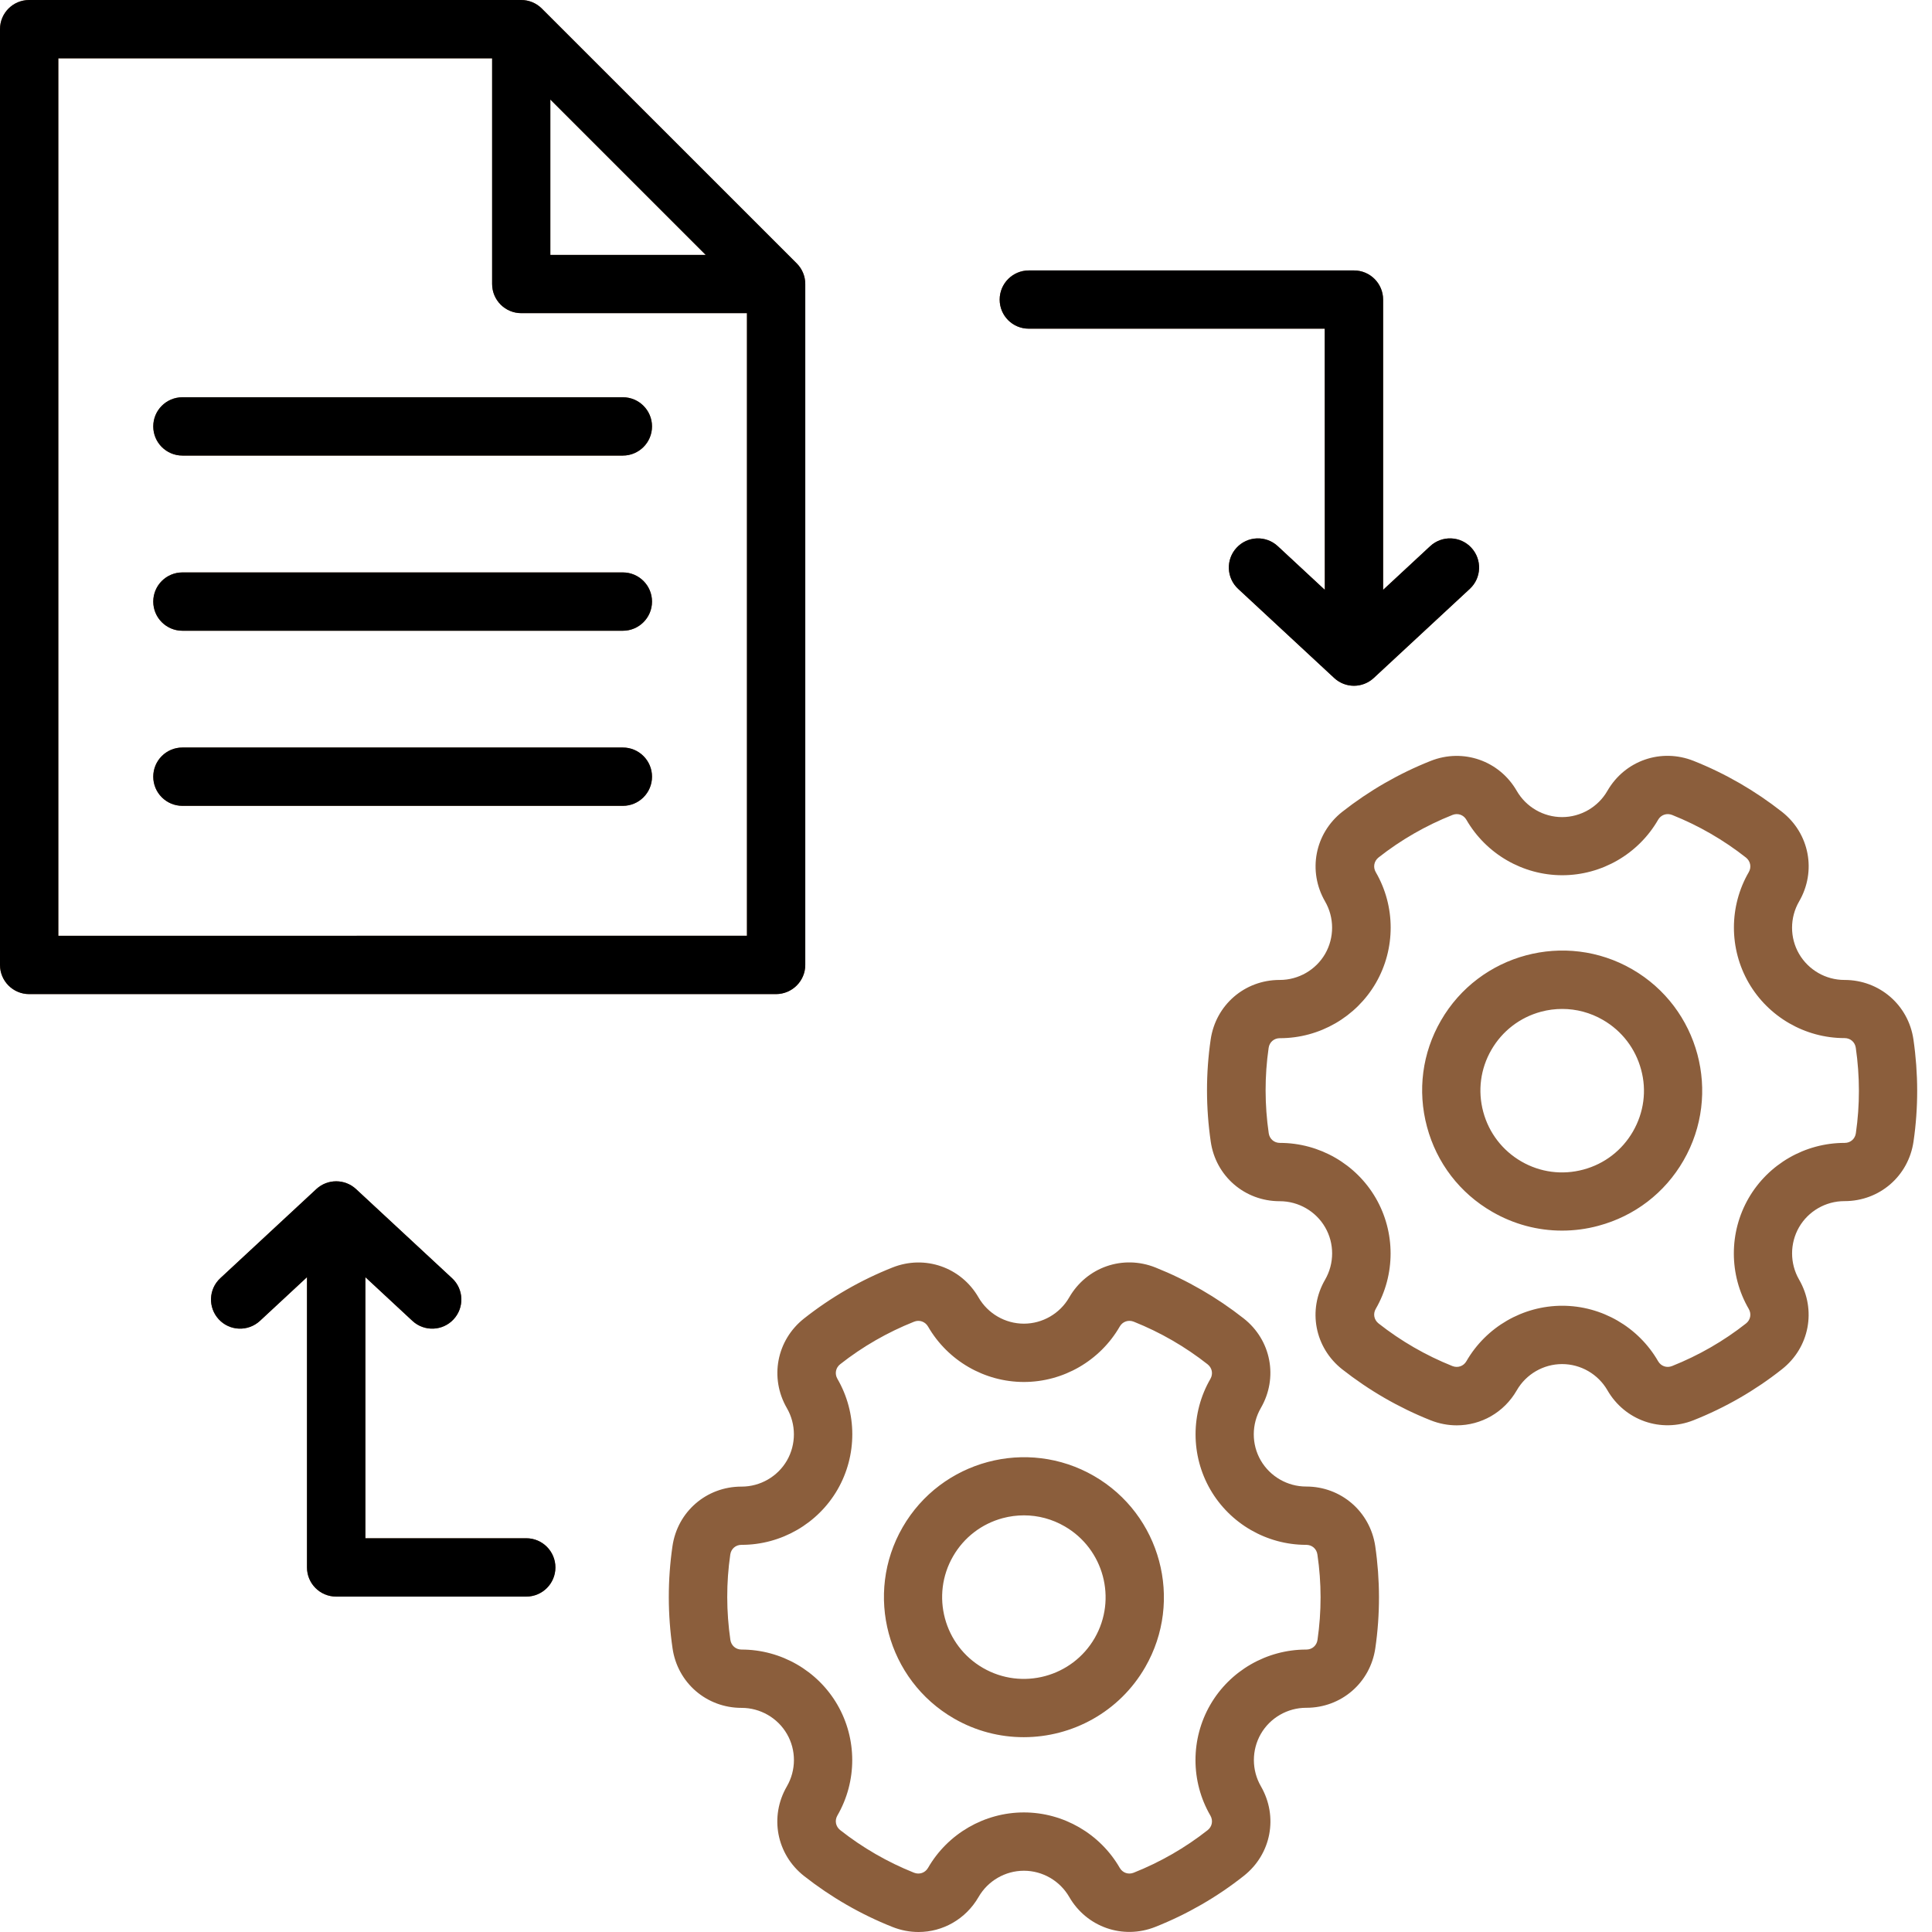 <svg width="110" height="110" viewBox="0 0 110 110" fill="none" xmlns="http://www.w3.org/2000/svg">
<g clip-path="url(#clip0_3496_291)">
<path d="M45.849 54.935V16.17C45.849 15.73 45.676 15.309 45.362 14.996L30.848 0.486C30.535 0.173 30.114 0 29.674 0H1.66C0.743 0 0 0.743 0 1.66V54.94C0 55.856 0.743 56.6 1.66 56.6H44.189C45.105 56.595 45.849 55.851 45.849 54.935ZM31.334 5.668L40.181 14.515H31.334V5.668ZM3.32 53.279V3.32H28.019V16.17C28.019 17.086 28.763 17.83 29.679 17.83H42.529V53.279L3.32 53.279ZM37.123 34.252C37.123 35.168 36.38 35.912 35.463 35.912H10.386C9.469 35.912 8.726 35.168 8.726 34.252C8.726 33.335 9.469 32.592 10.386 32.592H35.463C36.38 32.592 37.123 33.335 37.123 34.252ZM37.123 24.278C37.123 25.194 36.38 25.938 35.463 25.938H10.386C9.469 25.938 8.726 25.194 8.726 24.278C8.726 23.361 9.469 22.618 10.386 22.618H35.463C36.38 22.618 37.123 23.361 37.123 24.278ZM37.123 44.221C37.123 45.138 36.38 45.881 35.463 45.881H10.386C9.469 45.881 8.726 45.138 8.726 44.221C8.726 43.304 9.469 42.561 10.386 42.561H35.463C36.38 42.561 37.123 43.304 37.123 44.221ZM92.932 55.187C89.126 52.989 84.239 54.298 82.042 58.104C80.975 59.947 80.695 62.098 81.247 64.155C81.798 66.213 83.117 67.933 84.96 68.995C86.189 69.706 87.55 70.066 88.934 70.066C89.626 70.066 90.323 69.977 91.01 69.79C93.068 69.238 94.789 67.92 95.85 66.077C98.048 62.271 96.739 57.384 92.932 55.187ZM92.974 64.422C92.353 65.497 91.352 66.269 90.15 66.591C88.948 66.914 87.695 66.751 86.62 66.129C85.544 65.507 84.772 64.501 84.45 63.304C84.127 62.102 84.291 60.849 84.913 59.774C85.535 58.698 86.54 57.927 87.737 57.604C88.139 57.496 88.546 57.445 88.948 57.445C89.752 57.445 90.552 57.656 91.268 58.072C92.343 58.694 93.115 59.699 93.437 60.896C93.765 62.088 93.596 63.342 92.974 64.422ZM108.943 59.184C108.658 57.221 107.008 55.794 105.02 55.794H105.011C103.949 55.794 102.963 55.224 102.43 54.307C101.897 53.386 101.901 52.245 102.434 51.324C103.435 49.599 103.024 47.452 101.457 46.222C99.928 45.021 98.24 44.043 96.43 43.323C94.579 42.584 92.516 43.3 91.52 45.025C90.992 45.947 90.001 46.522 88.939 46.522C87.878 46.522 86.891 45.951 86.358 45.03C85.367 43.309 83.305 42.589 81.457 43.323C79.643 44.043 77.95 45.021 76.421 46.222C74.859 47.457 74.448 49.599 75.444 51.324C75.977 52.245 75.977 53.386 75.449 54.307C74.92 55.224 73.929 55.794 72.868 55.794H72.853C70.866 55.794 69.216 57.221 68.93 59.189C68.65 61.116 68.654 63.07 68.935 65.002C69.22 66.966 70.871 68.392 72.858 68.392H72.868C73.929 68.392 74.92 68.962 75.449 69.879C75.982 70.8 75.977 71.941 75.444 72.862C74.443 74.588 74.855 76.729 76.421 77.964C77.95 79.165 79.638 80.143 81.448 80.863C81.939 81.059 82.444 81.153 82.94 81.153C84.319 81.153 85.629 80.428 86.358 79.161C86.886 78.24 87.878 77.665 88.939 77.665C90.001 77.665 90.987 78.235 91.52 79.156C92.512 80.877 94.574 81.597 96.421 80.863C98.235 80.143 99.933 79.165 101.457 77.959C103.024 76.725 103.43 74.583 102.434 72.858C101.901 71.936 101.901 70.795 102.43 69.874C102.958 68.958 103.949 68.387 105.011 68.387H105.025C107.012 68.387 108.663 66.961 108.948 64.992C109.229 63.07 109.224 61.116 108.943 59.184ZM105.665 64.52C105.619 64.847 105.357 65.072 105.03 65.072H105.015C102.771 65.072 100.681 66.278 99.558 68.219C98.436 70.164 98.436 72.582 99.568 74.527C99.731 74.812 99.666 75.153 99.409 75.354C98.132 76.36 96.715 77.173 95.2 77.777C94.896 77.898 94.569 77.786 94.405 77.501C93.283 75.555 91.193 74.344 88.948 74.344C86.704 74.344 84.614 75.555 83.491 77.501C83.328 77.786 83 77.898 82.692 77.777C81.181 77.173 79.765 76.355 78.488 75.35C78.231 75.144 78.165 74.807 78.329 74.522C79.456 72.577 79.456 70.164 78.334 68.219C77.212 66.278 75.121 65.072 72.877 65.072H72.872C72.545 65.072 72.283 64.847 72.236 64.52C72.002 62.907 71.998 61.27 72.231 59.661C72.278 59.334 72.54 59.11 72.867 59.11H72.881C75.126 59.11 77.216 57.903 78.338 55.963C79.461 54.017 79.461 51.6 78.329 49.655C78.165 49.369 78.231 49.028 78.488 48.822C79.765 47.817 81.181 47.003 82.697 46.4C83 46.279 83.328 46.391 83.491 46.676C84.614 48.621 86.704 49.832 88.948 49.832C91.193 49.832 93.283 48.621 94.405 46.676C94.569 46.391 94.896 46.279 95.205 46.4C96.715 47.003 98.132 47.822 99.409 48.827C99.666 49.033 99.731 49.374 99.568 49.655C98.441 51.6 98.441 54.013 99.563 55.958C100.685 57.899 102.776 59.105 105.015 59.105H105.025C105.352 59.105 105.614 59.33 105.661 59.657C105.895 61.279 105.899 62.911 105.665 64.52ZM74.373 84.637H74.363C73.302 84.637 72.315 84.066 71.782 83.15C71.249 82.229 71.254 81.088 71.787 80.166C72.787 78.441 72.376 76.295 70.809 75.065C69.28 73.863 67.592 72.886 65.787 72.166C63.936 71.427 61.873 72.142 60.877 73.868C60.349 74.789 59.358 75.364 58.296 75.364C57.235 75.364 56.248 74.794 55.715 73.873C54.724 72.152 52.662 71.431 50.815 72.166C49 72.886 47.307 73.863 45.778 75.07C44.217 76.304 43.805 78.446 44.801 80.171C45.334 81.092 45.334 82.233 44.806 83.154C44.277 84.071 43.286 84.641 42.225 84.641H42.211C40.223 84.641 38.572 86.068 38.287 88.036C38.007 89.963 38.011 91.918 38.292 93.849C38.577 95.813 40.228 97.239 42.215 97.239H42.225C43.286 97.239 44.277 97.809 44.806 98.726C45.339 99.647 45.334 100.788 44.801 101.709C43.8 103.435 44.212 105.576 45.778 106.811C47.307 108.013 48.995 108.99 50.805 109.71C51.296 109.906 51.801 110 52.297 110C53.672 110 54.981 109.275 55.715 108.008C56.243 107.087 57.235 106.512 58.296 106.512C59.358 106.512 60.344 107.082 60.877 108.003C61.869 109.724 63.931 110.444 65.778 109.71C67.592 108.99 69.29 108.013 70.814 106.806C72.381 105.572 72.787 103.43 71.791 101.705C71.258 100.783 71.258 99.642 71.787 98.721C72.315 97.805 73.306 97.234 74.368 97.234H74.382C76.369 97.234 78.02 95.808 78.305 93.839C78.586 91.913 78.581 89.958 78.3 88.027C78.006 86.063 76.355 84.637 74.373 84.637ZM75.013 93.367C74.966 93.695 74.705 93.919 74.377 93.919H74.363C72.119 93.919 70.028 95.125 68.906 97.066C67.784 99.011 67.784 101.429 68.916 103.374C69.079 103.659 69.014 104.001 68.757 104.202C67.48 105.207 66.063 106.021 64.548 106.624C64.244 106.745 63.917 106.633 63.753 106.348C62.631 104.403 60.541 103.192 58.296 103.192C56.052 103.192 53.961 104.403 52.839 106.348C52.675 106.633 52.348 106.745 52.039 106.624C50.529 106.021 49.112 105.202 47.836 104.197C47.579 103.991 47.513 103.655 47.677 103.369C48.804 101.424 48.804 99.011 47.681 97.066C46.559 95.125 44.469 93.919 42.224 93.919H42.22C41.892 93.919 41.631 93.69 41.584 93.367C41.35 91.749 41.345 90.117 41.579 88.509C41.626 88.181 41.888 87.957 42.215 87.957H42.229C44.474 87.957 46.564 86.751 47.686 84.81C48.808 82.865 48.808 80.447 47.677 78.502C47.513 78.217 47.579 77.875 47.836 77.674C49.112 76.669 50.529 75.855 52.044 75.252C52.348 75.13 52.675 75.247 52.839 75.528C53.961 77.473 56.052 78.684 58.296 78.684C60.541 78.684 62.631 77.473 63.753 75.528C63.917 75.243 64.244 75.13 64.553 75.252C66.063 75.855 67.48 76.674 68.757 77.679C69.014 77.885 69.079 78.221 68.916 78.507C67.789 80.452 67.789 82.869 68.911 84.81C70.033 86.751 72.123 87.957 74.363 87.957H74.373C74.7 87.957 74.962 88.181 75.008 88.509C75.247 90.122 75.247 91.758 75.013 93.367ZM62.285 84.034C58.478 81.836 53.592 83.145 51.394 86.951C49.196 90.758 50.505 95.644 54.312 97.842C55.565 98.567 56.935 98.908 58.286 98.908C61.045 98.908 63.73 97.478 65.202 94.924C67.4 91.118 66.091 86.231 62.285 84.034ZM62.327 93.264C61.045 95.485 58.193 96.252 55.967 94.966C53.746 93.685 52.979 90.833 54.265 88.607C54.887 87.531 55.892 86.76 57.09 86.437C57.492 86.33 57.898 86.278 58.301 86.278C59.105 86.278 59.904 86.489 60.62 86.905C62.846 88.191 63.608 91.043 62.327 93.264ZM56.916 17.058C56.916 16.142 57.66 15.398 58.577 15.398H77.089C78.006 15.398 78.749 16.142 78.749 17.058V33.584L81.429 31.096C82.102 30.474 83.15 30.512 83.772 31.185C84.393 31.858 84.356 32.906 83.683 33.528L78.216 38.601C77.898 38.896 77.492 39.045 77.089 39.045C76.683 39.045 76.28 38.896 75.962 38.601L70.496 33.528C69.823 32.906 69.785 31.854 70.407 31.185C71.029 30.512 72.081 30.474 72.75 31.096L75.429 33.584L75.425 18.714H58.572C57.656 18.714 56.916 17.975 56.916 17.058ZM31.623 89.243C31.623 90.16 30.88 90.903 29.963 90.903H19.138C18.222 90.903 17.478 90.16 17.478 89.243V72.718L14.799 75.205C14.125 75.827 13.078 75.79 12.456 75.116C11.834 74.443 11.872 73.395 12.545 72.774L18.011 67.7C18.647 67.111 19.634 67.111 20.27 67.7L25.736 72.774C26.41 73.396 26.447 74.448 25.825 75.116C25.203 75.79 24.151 75.827 23.482 75.205L20.803 72.718V87.583H29.968C30.88 87.583 31.623 88.327 31.623 89.243Z" fill="#8B5E3C"/>
<path d="M18.012 67.7C18.648 67.111 19.634 67.111 20.27 67.7L25.736 72.774C26.41 73.396 26.447 74.448 25.825 75.117C25.203 75.79 24.151 75.827 23.482 75.206L20.803 72.717V87.582H29.968C30.88 87.582 31.623 88.327 31.623 89.244C31.623 90.16 30.88 90.903 29.964 90.903H19.139C18.222 90.903 17.479 90.16 17.479 89.244V72.717L14.799 75.206C14.126 75.827 13.078 75.79 12.456 75.117C11.834 74.443 11.872 73.396 12.545 72.774L18.012 67.7ZM29.674 0C30.113 0 30.534 0.174 30.848 0.487L45.362 14.997C45.675 15.31 45.849 15.731 45.849 16.17V54.935C45.849 55.852 45.105 56.595 44.188 56.6H1.66C0.744 56.6 9.97299e-05 55.856 0 54.94V1.66C0 0.743 0.744 0 1.66 0H29.674ZM3.32 3.321V53.28L42.529 53.279V17.83H29.68C28.763 17.83 28.02 17.087 28.02 16.17V3.321H3.32ZM35.463 42.561C36.379 42.561 37.123 43.305 37.123 44.221C37.123 45.138 36.379 45.881 35.463 45.881H10.386C9.469 45.881 8.726 45.138 8.726 44.221C8.726 43.305 9.469 42.561 10.386 42.561H35.463ZM77.09 15.398C78.006 15.398 78.749 16.142 78.749 17.058V33.584L81.429 31.096C82.102 30.474 83.15 30.512 83.772 31.185C84.393 31.858 84.356 32.906 83.683 33.528L78.216 38.601C77.898 38.896 77.491 39.045 77.089 39.045C76.682 39.045 76.28 38.896 75.962 38.601L70.496 33.528C69.823 32.906 69.785 31.854 70.407 31.185C71.029 30.512 72.081 30.474 72.75 31.096L75.43 33.584L75.425 18.713H58.572C57.656 18.713 56.917 17.975 56.917 17.058C56.917 16.142 57.66 15.398 58.576 15.398H77.09ZM35.463 32.592C36.379 32.592 37.123 33.335 37.123 34.252C37.123 35.168 36.379 35.912 35.463 35.912H10.386C9.469 35.912 8.726 35.168 8.726 34.252C8.726 33.335 9.469 32.592 10.386 32.592H35.463ZM35.463 22.618C36.379 22.618 37.123 23.361 37.123 24.278C37.123 25.194 36.379 25.938 35.463 25.938H10.386C9.469 25.938 8.726 25.194 8.726 24.278C8.726 23.361 9.469 22.618 10.386 22.618H35.463ZM31.334 14.515H40.182L31.334 5.667V14.515Z" fill="black"/>
</g>
<defs>
<clipPath id="clip0_3496_291">
<rect width="110" height="110" fill="white"/>
</clipPath>
</defs>
</svg>
